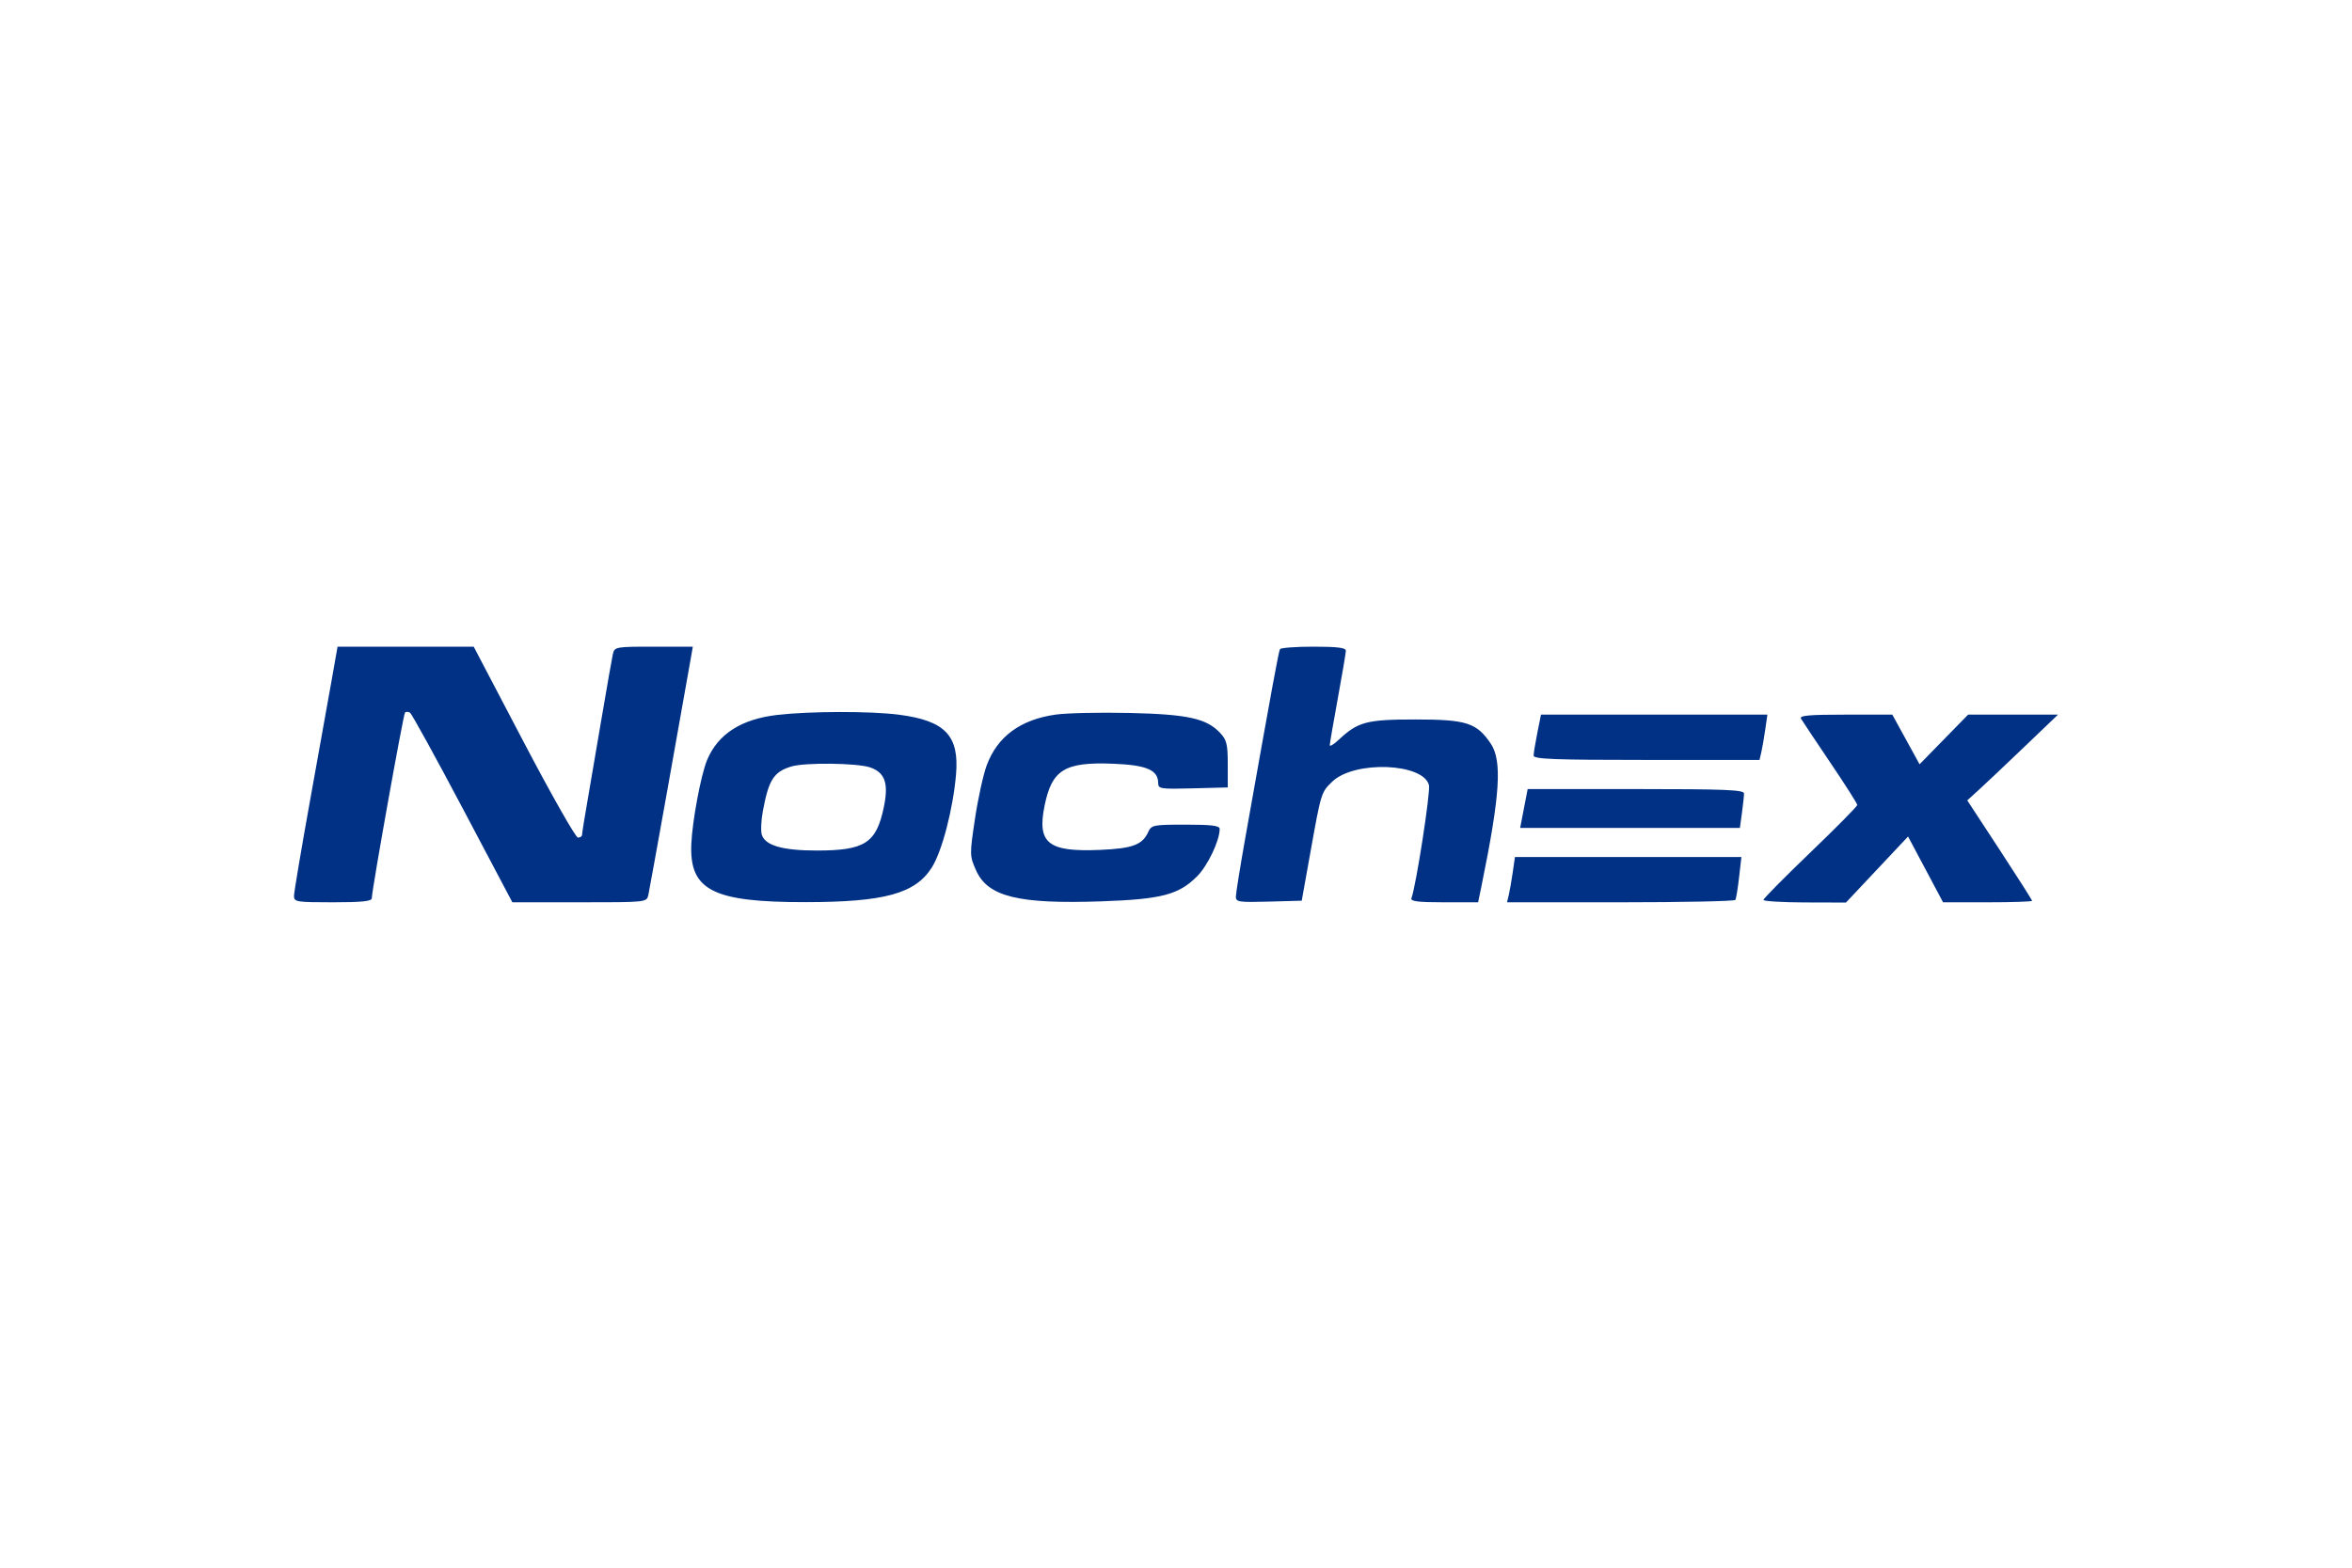 <svg width="120" height="80" viewBox="0 0 120 80" fill="none" xmlns="http://www.w3.org/2000/svg">
<rect width="120" height="80" fill="white"/>
<path fill-rule="evenodd" clip-rule="evenodd" d="M16.924 34.693C16.759 35.624 16.259 38.413 15.812 40.891C15.365 43.369 15 45.542 15 45.721C15 46.026 15.121 46.045 16.982 46.045C18.454 46.045 18.965 45.992 18.968 45.839C18.979 45.379 20.577 36.45 20.664 36.363C20.716 36.312 20.83 36.314 20.918 36.369C21.006 36.423 22.217 38.623 23.61 41.257L26.141 46.045H29.567C32.985 46.045 32.993 46.045 33.078 45.674C33.144 45.385 34.76 36.37 35.255 33.537L35.348 33H33.351C31.416 33 31.352 33.011 31.27 33.372C31.224 33.576 30.966 35.044 30.697 36.633C30.429 38.222 30.094 40.183 29.953 40.989C29.812 41.796 29.697 42.52 29.697 42.599C29.697 42.678 29.602 42.743 29.486 42.743C29.371 42.743 28.127 40.551 26.722 37.871L24.168 33H20.695H17.223L16.924 34.693ZM65.308 33.125C65.237 33.24 64.96 34.746 63.538 42.743C63.272 44.242 63.054 45.6 63.054 45.762C63.054 46.029 63.214 46.053 64.734 46.01L66.415 45.963L66.861 43.475C67.405 40.436 67.407 40.429 67.977 39.883C69.106 38.801 72.622 38.933 72.906 40.068C72.992 40.408 72.25 45.195 72.012 45.839C71.954 45.996 72.353 46.045 73.675 46.045H75.415L75.593 45.179C76.537 40.559 76.648 38.823 76.058 37.946C75.341 36.884 74.817 36.715 72.219 36.715C69.721 36.715 69.286 36.831 68.297 37.756C68.047 37.99 67.844 38.111 67.845 38.026C67.846 37.941 68.031 36.868 68.255 35.642C68.48 34.416 68.665 33.32 68.666 33.206C68.668 33.055 68.231 33 67.027 33C66.124 33 65.35 33.056 65.308 33.125ZM39.649 36.484C37.813 36.698 36.629 37.461 36.075 38.788C35.763 39.535 35.321 41.893 35.271 43.073C35.172 45.432 36.369 46.041 41.091 46.037C45.123 46.034 46.696 45.603 47.54 44.271C48.062 43.449 48.626 41.284 48.777 39.523C48.947 37.538 48.222 36.778 45.868 36.472C44.414 36.283 41.324 36.289 39.649 36.484ZM53.862 36.466C52.066 36.72 50.894 37.58 50.346 39.045C50.169 39.518 49.898 40.749 49.744 41.781C49.469 43.619 49.47 43.672 49.796 44.409C50.393 45.759 51.949 46.144 56.201 45.996C59.258 45.889 60.137 45.66 61.072 44.724C61.618 44.179 62.228 42.899 62.228 42.301C62.228 42.133 61.821 42.082 60.491 42.082C58.837 42.082 58.745 42.101 58.58 42.463C58.283 43.115 57.78 43.3 56.114 43.371C53.479 43.484 52.909 43.033 53.291 41.134C53.664 39.275 54.317 38.874 56.804 38.974C58.508 39.042 59.091 39.295 59.091 39.967C59.091 40.254 59.222 40.274 60.866 40.23L62.641 40.183V38.999C62.641 37.98 62.586 37.757 62.249 37.398C61.555 36.66 60.59 36.449 57.604 36.382C56.106 36.349 54.422 36.386 53.862 36.466ZM78.434 37.404C78.331 37.918 78.246 38.438 78.246 38.559C78.246 38.739 79.317 38.78 84.008 38.78H89.77L89.858 38.408C89.907 38.204 89.998 37.684 90.06 37.252L90.173 36.468H84.398H78.622L78.434 37.404ZM91.888 36.674C91.955 36.788 92.628 37.797 93.384 38.918C94.141 40.038 94.759 41.011 94.759 41.079C94.759 41.147 93.683 42.237 92.367 43.5C91.051 44.764 89.973 45.854 89.972 45.922C89.971 45.99 90.918 46.048 92.076 46.052L94.181 46.058L95.766 44.373L97.35 42.688L98.243 44.366L99.135 46.044L101.406 46.045C102.655 46.045 103.677 46.011 103.677 45.969C103.677 45.927 102.933 44.757 102.024 43.368L100.371 40.844L100.992 40.278C101.333 39.967 102.375 38.982 103.306 38.09L105 36.468H102.707H100.415L99.176 37.735L97.937 39.002L97.242 37.735L96.546 36.468H94.157C92.291 36.468 91.794 36.513 91.888 36.674ZM40.379 39.113C39.48 39.383 39.219 39.789 38.922 41.386C38.833 41.866 38.809 42.411 38.868 42.598C39.043 43.149 39.929 43.403 41.669 43.403C44.121 43.403 44.709 43.025 45.091 41.201C45.348 39.977 45.158 39.424 44.39 39.16C43.734 38.936 41.075 38.904 40.379 39.113ZM77.846 40.761C77.794 41.034 77.708 41.48 77.655 41.752L77.559 42.248H83.165H88.77L88.875 41.481C88.933 41.06 88.98 40.614 88.98 40.49C88.98 40.306 88.005 40.266 83.461 40.266H77.942L77.846 40.761ZM77.18 44.518C77.117 44.949 77.027 45.47 76.978 45.674L76.889 46.045H82.677C85.86 46.045 88.498 45.99 88.538 45.922C88.579 45.853 88.665 45.334 88.729 44.766L88.847 43.734H83.07H77.293L77.18 44.518Z" fill="#013185"/>
</svg>
